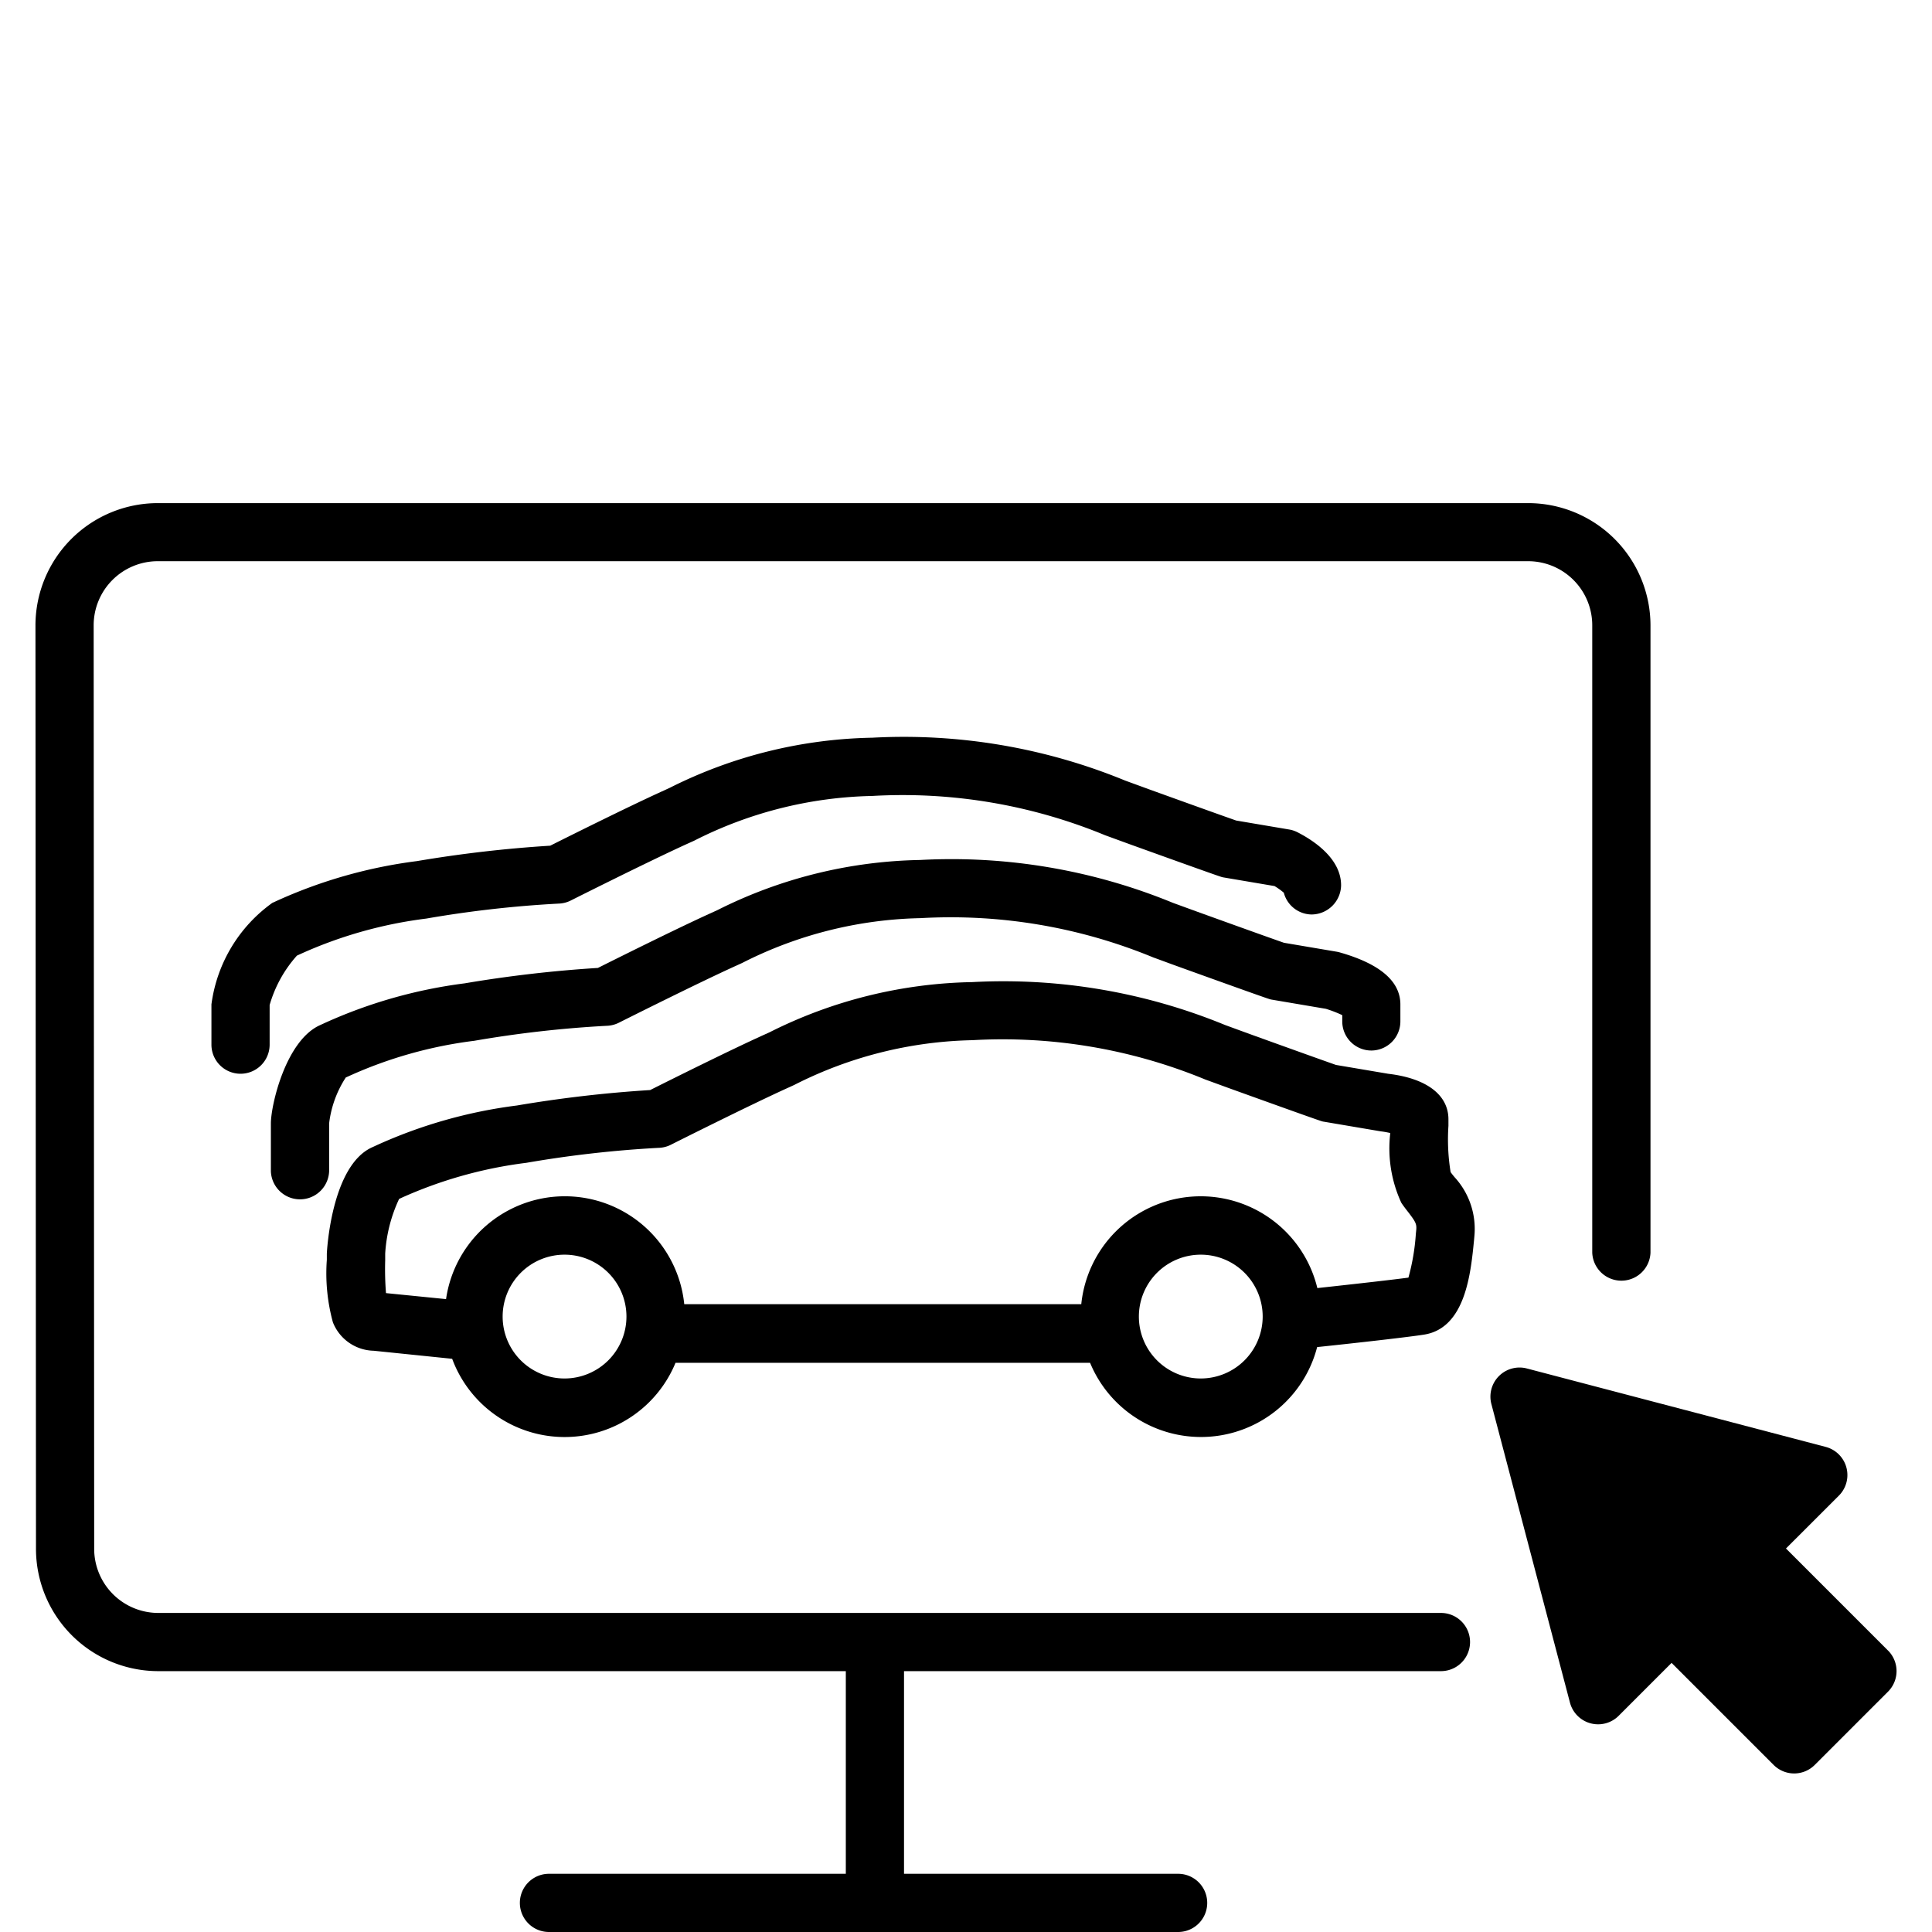 <svg xmlns="http://www.w3.org/2000/svg" viewBox="0 0 48 48" aria-label="hidden">
  <path d="M35.8,40.073H3.926a1.593,1.593,0,0,1-1.586-1.6l-.013-22.93a1.593,1.593,0,0,1,1.587-1.6H37.973a1.593,1.593,0,0,1,1.586,1.6V31.121a.724.724,0,0,0,1.447,0V15.546A3.042,3.042,0,0,0,37.973,12.5H3.914A3.041,3.041,0,0,0,.881,15.546L.894,38.477a3.04,3.04,0,0,0,3.032,3.042H21.014v5.035H13.639a.723.723,0,1,0,0,1.446H29.27a.723.723,0,0,0,0-1.446H22.46V41.519H35.8a.723.723,0,1,0,0-1.446Z"/>
  <path d="M46.907,41.007l-2.535-2.535,1.315-1.314a.723.723,0,0,0-.328-1.21L37.937,34a.723.723,0,0,0-.884.883L39.005,42.3a.723.723,0,0,0,1.211.328l1.314-1.314,2.535,2.535a.722.722,0,0,0,1.022,0l1.82-1.82a.723.723,0,0,0,0-1.023Z"/>
  <path d="M36.04,29.121a5.057,5.057,0,0,1-.054-1.15l0-.151c.006-.613-.538-1.029-1.494-1.142l-1.3-.22c-.123-.043-.569-.2-2.146-.769l-.612-.224A14.479,14.479,0,0,0,24.157,24.4a11.644,11.644,0,0,0-5.03,1.243l-.147.067c-.84.379-2.358,1.137-2.827,1.372a31.49,31.49,0,0,0-3.312.384,12.073,12.073,0,0,0-3.472.982l-.12.055C8.222,28.96,8.12,31.128,8.12,31.15V31.3a4.614,4.614,0,0,0,.151,1.553,1.116,1.116,0,0,0,1.014.706l1.949.2a2.98,2.98,0,0,0,5.549.1h10.3a2.981,2.981,0,0,0,5.641-.391c.956-.1,2.309-.253,2.663-.311,1.024-.166,1.155-1.532,1.235-2.348l.009-.1a1.9,1.9,0,0,0-.494-1.464C36.1,29.2,36.068,29.161,36.04,29.121ZM14.026,34.248a1.538,1.538,0,1,1,1.538-1.538A1.539,1.539,0,0,1,14.026,34.248Zm15.807,0a1.538,1.538,0,1,1,1.538-1.538A1.54,1.54,0,0,1,29.833,34.248Zm5.353-3.688-.01.1a5.411,5.411,0,0,1-.184,1.082c-.364.049-1.169.141-2.263.26a2.982,2.982,0,0,0-5.865.4H17a2.982,2.982,0,0,0-5.918-.126l-1.492-.149a7.4,7.4,0,0,1-.02-.812l0-.169a3.715,3.715,0,0,1,.346-1.359l.06-.028a10.812,10.812,0,0,1,3.1-.869,28.085,28.085,0,0,1,3.286-.372.725.725,0,0,0,.306-.077c.019-.01,1.959-.985,2.912-1.416l.151-.069a10.2,10.2,0,0,1,4.43-1.113,13.184,13.184,0,0,1,5.781.976l.622.227c2.2.793,2.242.8,2.285.814a.435.435,0,0,0,.052.01l1.374.233.038.006a2.1,2.1,0,0,1,.228.041,3.226,3.226,0,0,0,.274,1.732c.055.084.119.166.185.25C35.168,30.354,35.2,30.41,35.186,30.56Z"/>
  <path d="M34.068,26.1h0a.724.724,0,0,0,.724-.722l0-.414c.005-.579-.5-1.015-1.5-1.3a.7.7,0,0,0-.076-.018l-1.316-.223c-.124-.043-.571-.2-2.147-.769l-.612-.223a14.476,14.476,0,0,0-6.281-1.065,11.637,11.637,0,0,0-5.029,1.242l-.148.068c-.84.379-2.358,1.137-2.828,1.372a31.721,31.721,0,0,0-3.312.383,12.117,12.117,0,0,0-3.473.984l-.118.054C7.1,25.85,6.73,27.455,6.73,27.912V29.1a.724.724,0,0,0,1.447,0V27.912a2.666,2.666,0,0,1,.414-1.142l.093-.042a10.751,10.751,0,0,1,3.1-.87,28.109,28.109,0,0,1,3.286-.372.725.725,0,0,0,.306-.077c.02-.01,1.96-.985,2.913-1.416l.151-.069a10.209,10.209,0,0,1,4.43-1.113,13.189,13.189,0,0,1,5.782.976c.2.072.4.148.621.227,2.2.793,2.24.8,2.282.813a.535.535,0,0,0,.055.011l1.332.226a3.1,3.1,0,0,1,.406.157c0,.048,0,.1,0,.151A.724.724,0,0,0,34.068,26.1Z"/>
  <path d="M7.377,23.742l.112-.051a10.812,10.812,0,0,1,3.1-.869,27.832,27.832,0,0,1,3.285-.372.726.726,0,0,0,.307-.077c.019-.01,1.959-.985,2.912-1.417l.151-.068a10.2,10.2,0,0,1,4.43-1.113,13.172,13.172,0,0,1,5.781.976l.622.227c2.2.793,2.24.8,2.282.813a.535.535,0,0,0,.055.011l1.251.212a1.753,1.753,0,0,1,.231.165.723.723,0,0,0,.693.541.738.738,0,0,0,.73-.717c.006-.666-.674-1.116-1.08-1.324a.706.706,0,0,0-.209-.07l-1.317-.223c-.123-.043-.57-.2-2.146-.769l-.613-.224a14.471,14.471,0,0,0-6.28-1.065,11.644,11.644,0,0,0-5.03,1.243l-.147.068c-.84.379-2.358,1.137-2.827,1.372a31.662,31.662,0,0,0-3.312.383,12.1,12.1,0,0,0-3.472.983l-.12.055a3.693,3.693,0,0,0-1.513,2.522v1a.723.723,0,1,0,1.446,0V24.97A3.137,3.137,0,0,1,7.377,23.742Z"/>
</svg>
